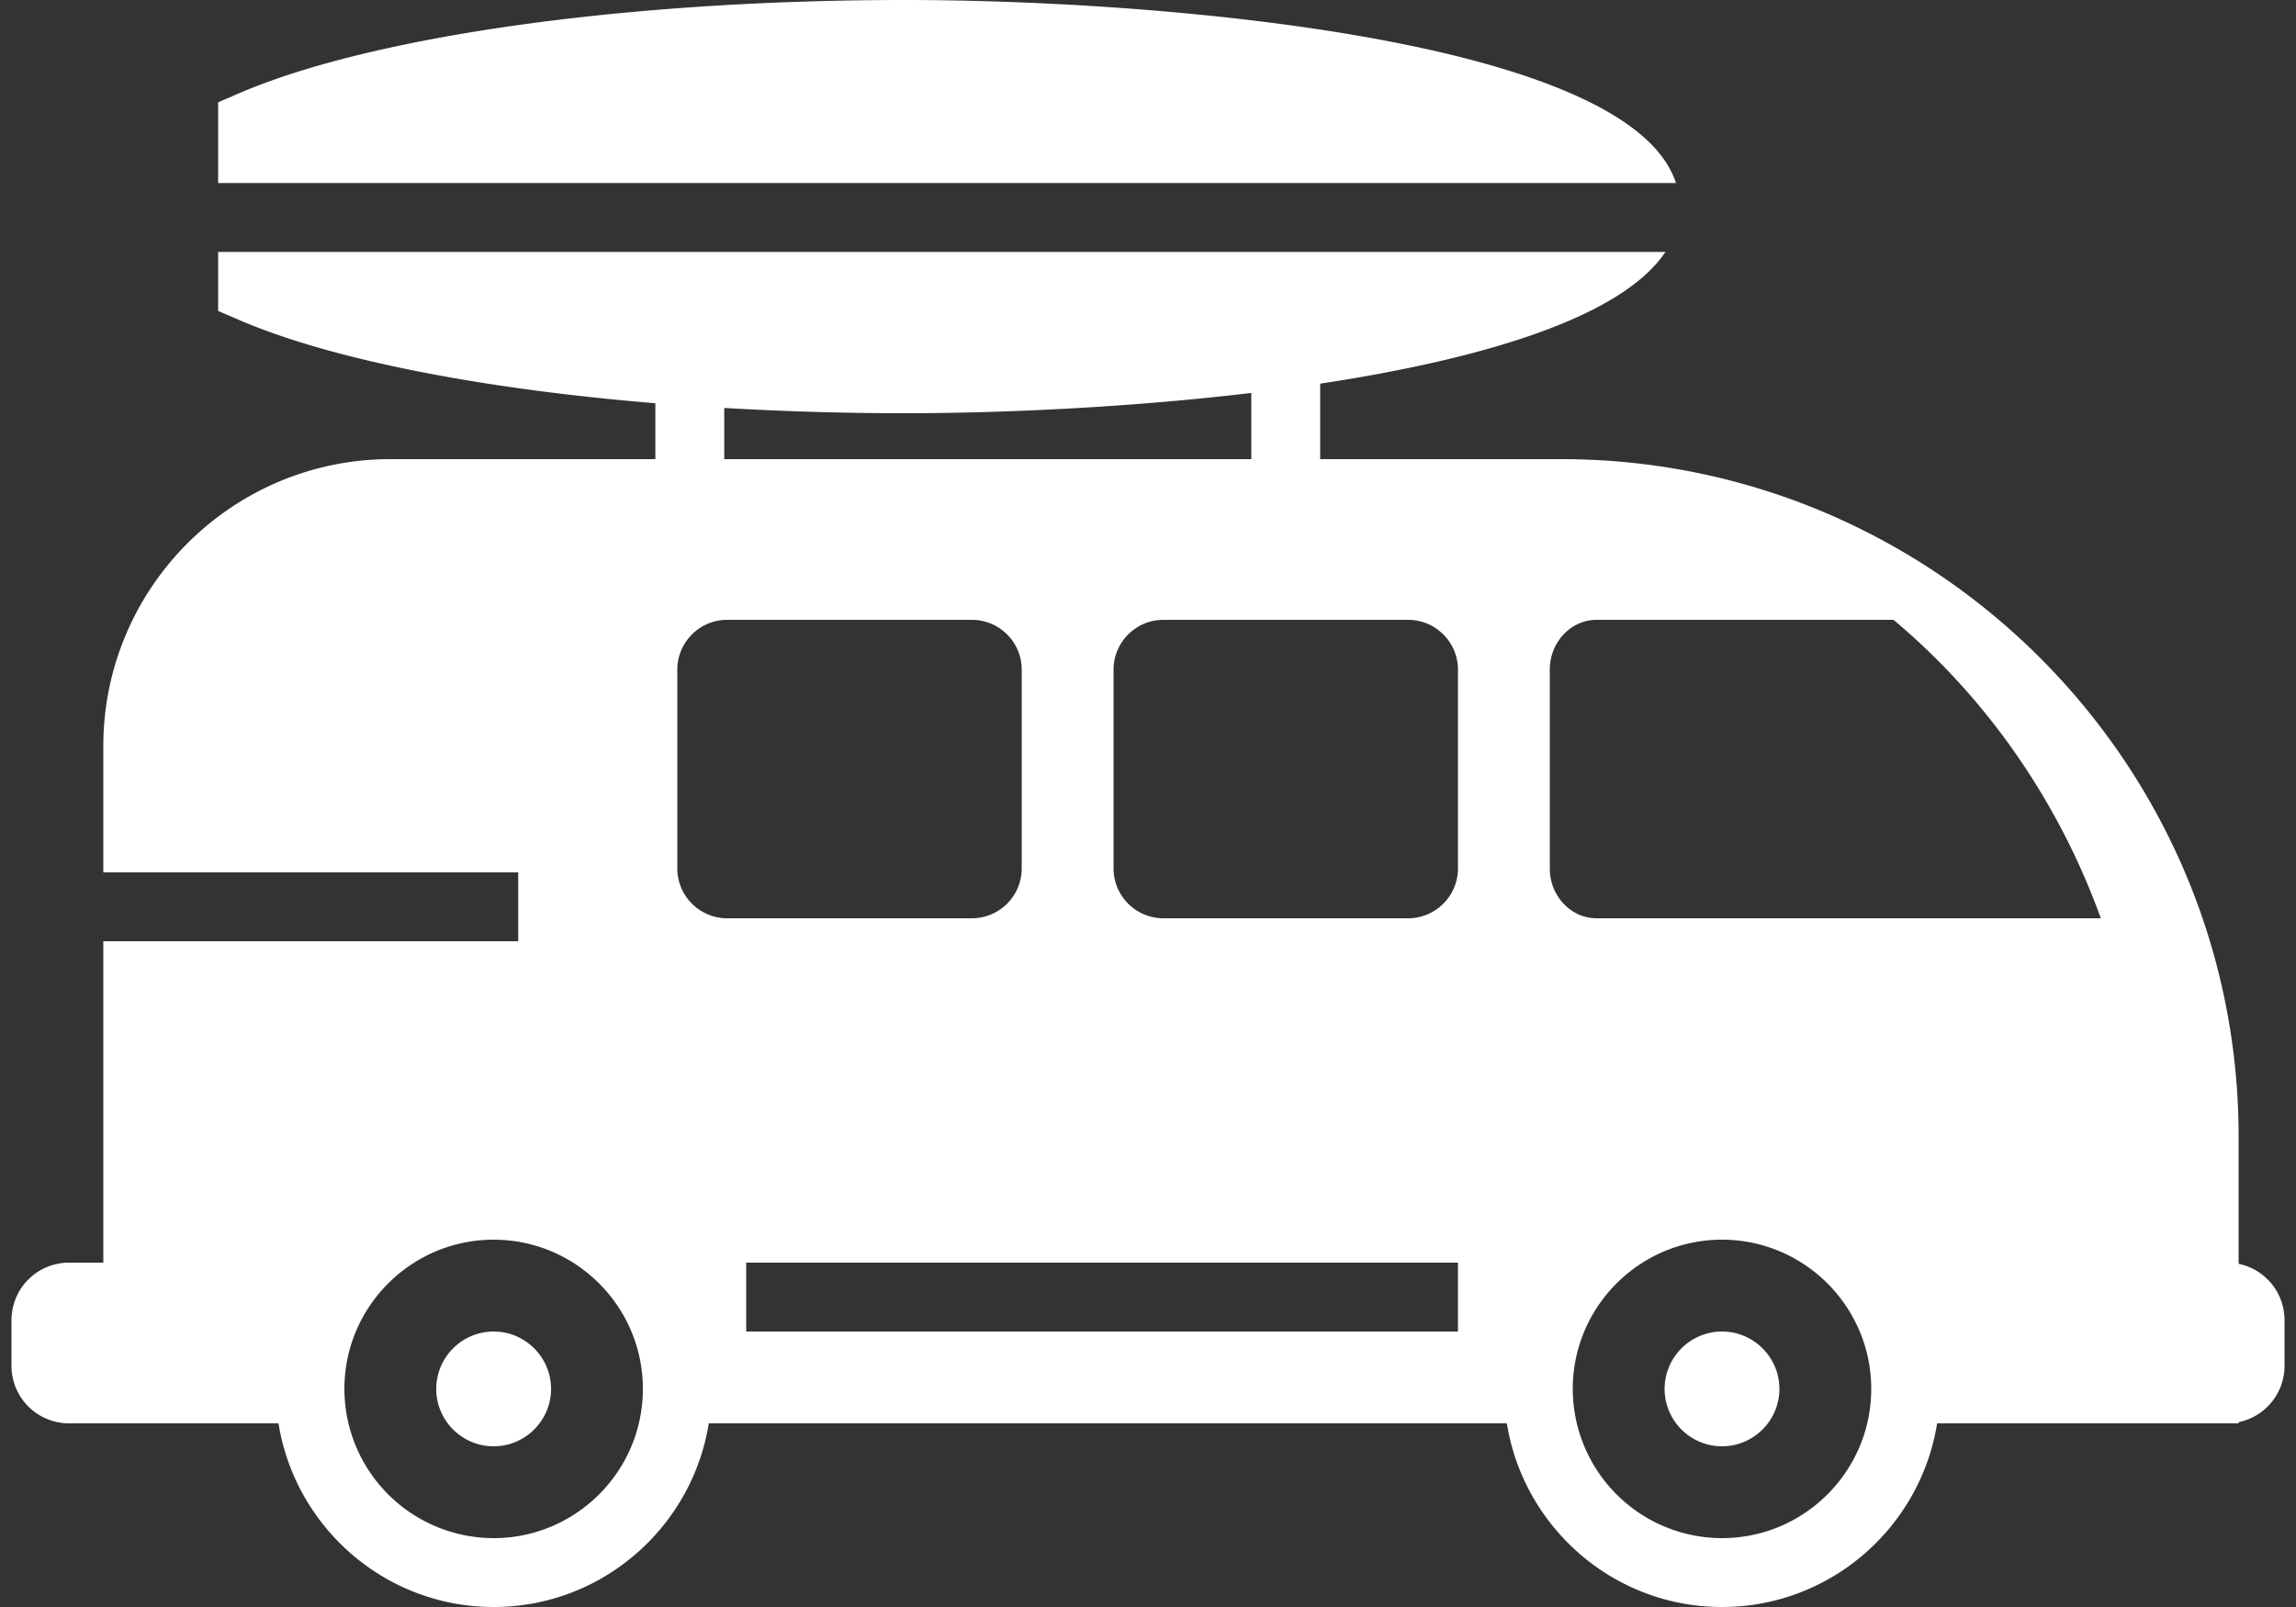 <svg width="100" height="70" xmlns="http://www.w3.org/2000/svg"><rect width="100%" height="100%" fill="#333333" stroke="none"/><g fill="#FFF" fill-rule="nonzero"><path d="M97.5 55.051v-5.549C97.5 33.235 84.265 20 67.997 20H57.499v-3.288c6.939-1.051 13.105-2.844 15.038-5.739H9.5v2.57l.906.391c4.008 1.727 10.526 3.003 18.138 3.631V20H17.003C10.108 20 4.5 25.608 4.5 32.502V38h18.07v3H4.5v14H3.003A2.506 2.506 0 00.5 57.502v1.994A2.506 2.506 0 003.003 62h9.127c.724 4.525 4.644 8 9.37 8 4.726 0 8.646-3.475 9.37-8h34.76c.724 4.525 4.644 8 9.37 8 4.726 0 8.646-3.475 9.37-8H97.5v-.051c1.14-.234 2-1.244 2-2.453v-1.994c0-1.207-.86-2.219-2-2.451zM31.544 17.77c2.545.148 5.18.23 7.867.23 4.19 0 9.72-.244 15.088-.884V20H31.544v-2.23zM21.5 67a6.508 6.508 0 01-6.5-6.5c0-3.584 2.916-6.5 6.5-6.5s6.5 2.916 6.5 6.5-2.916 6.5-6.5 6.5zm8-29.166v-8.667c0-1.191.975-2.167 2.167-2.167h10.666c1.192 0 2.167.976 2.167 2.167v8.667A2.173 2.173 0 0142.333 40H31.667a2.173 2.173 0 01-2.167-2.166zM63.5 58h-31v-3h31v3zm0-20.166A2.173 2.173 0 0161.333 40H50.667a2.173 2.173 0 01-2.167-2.166v-8.667c0-1.191.975-2.167 2.167-2.167h10.666c1.192 0 2.167.976 2.167 2.167v8.667zM75 67a6.508 6.508 0 01-6.5-6.5c0-3.584 2.916-6.5 6.5-6.5s6.5 2.916 6.5 6.5S78.584 67 75 67zm-5.462-27c-1.121 0-2.038-.975-2.038-2.166v-8.667c0-1.191.917-2.167 2.038-2.167H82.47c4.017 3.364 7.167 7.848 9.03 13H69.538zM39.411 0c-12.07 0-23.185 1.559-29.005 4.066l-.906.392v3.515h63.494C70.97 1.702 50.503 0 39.411 0z"/><path d="M75 58a2.505 2.505 0 00-2.5 2.5c0 1.377 1.123 2.5 2.5 2.5s2.5-1.123 2.5-2.5S76.377 58 75 58zM21.5 58a2.505 2.505 0 00-2.5 2.5c0 1.377 1.123 2.5 2.5 2.5s2.5-1.123 2.5-2.5-1.123-2.5-2.5-2.5z"/></g></svg>